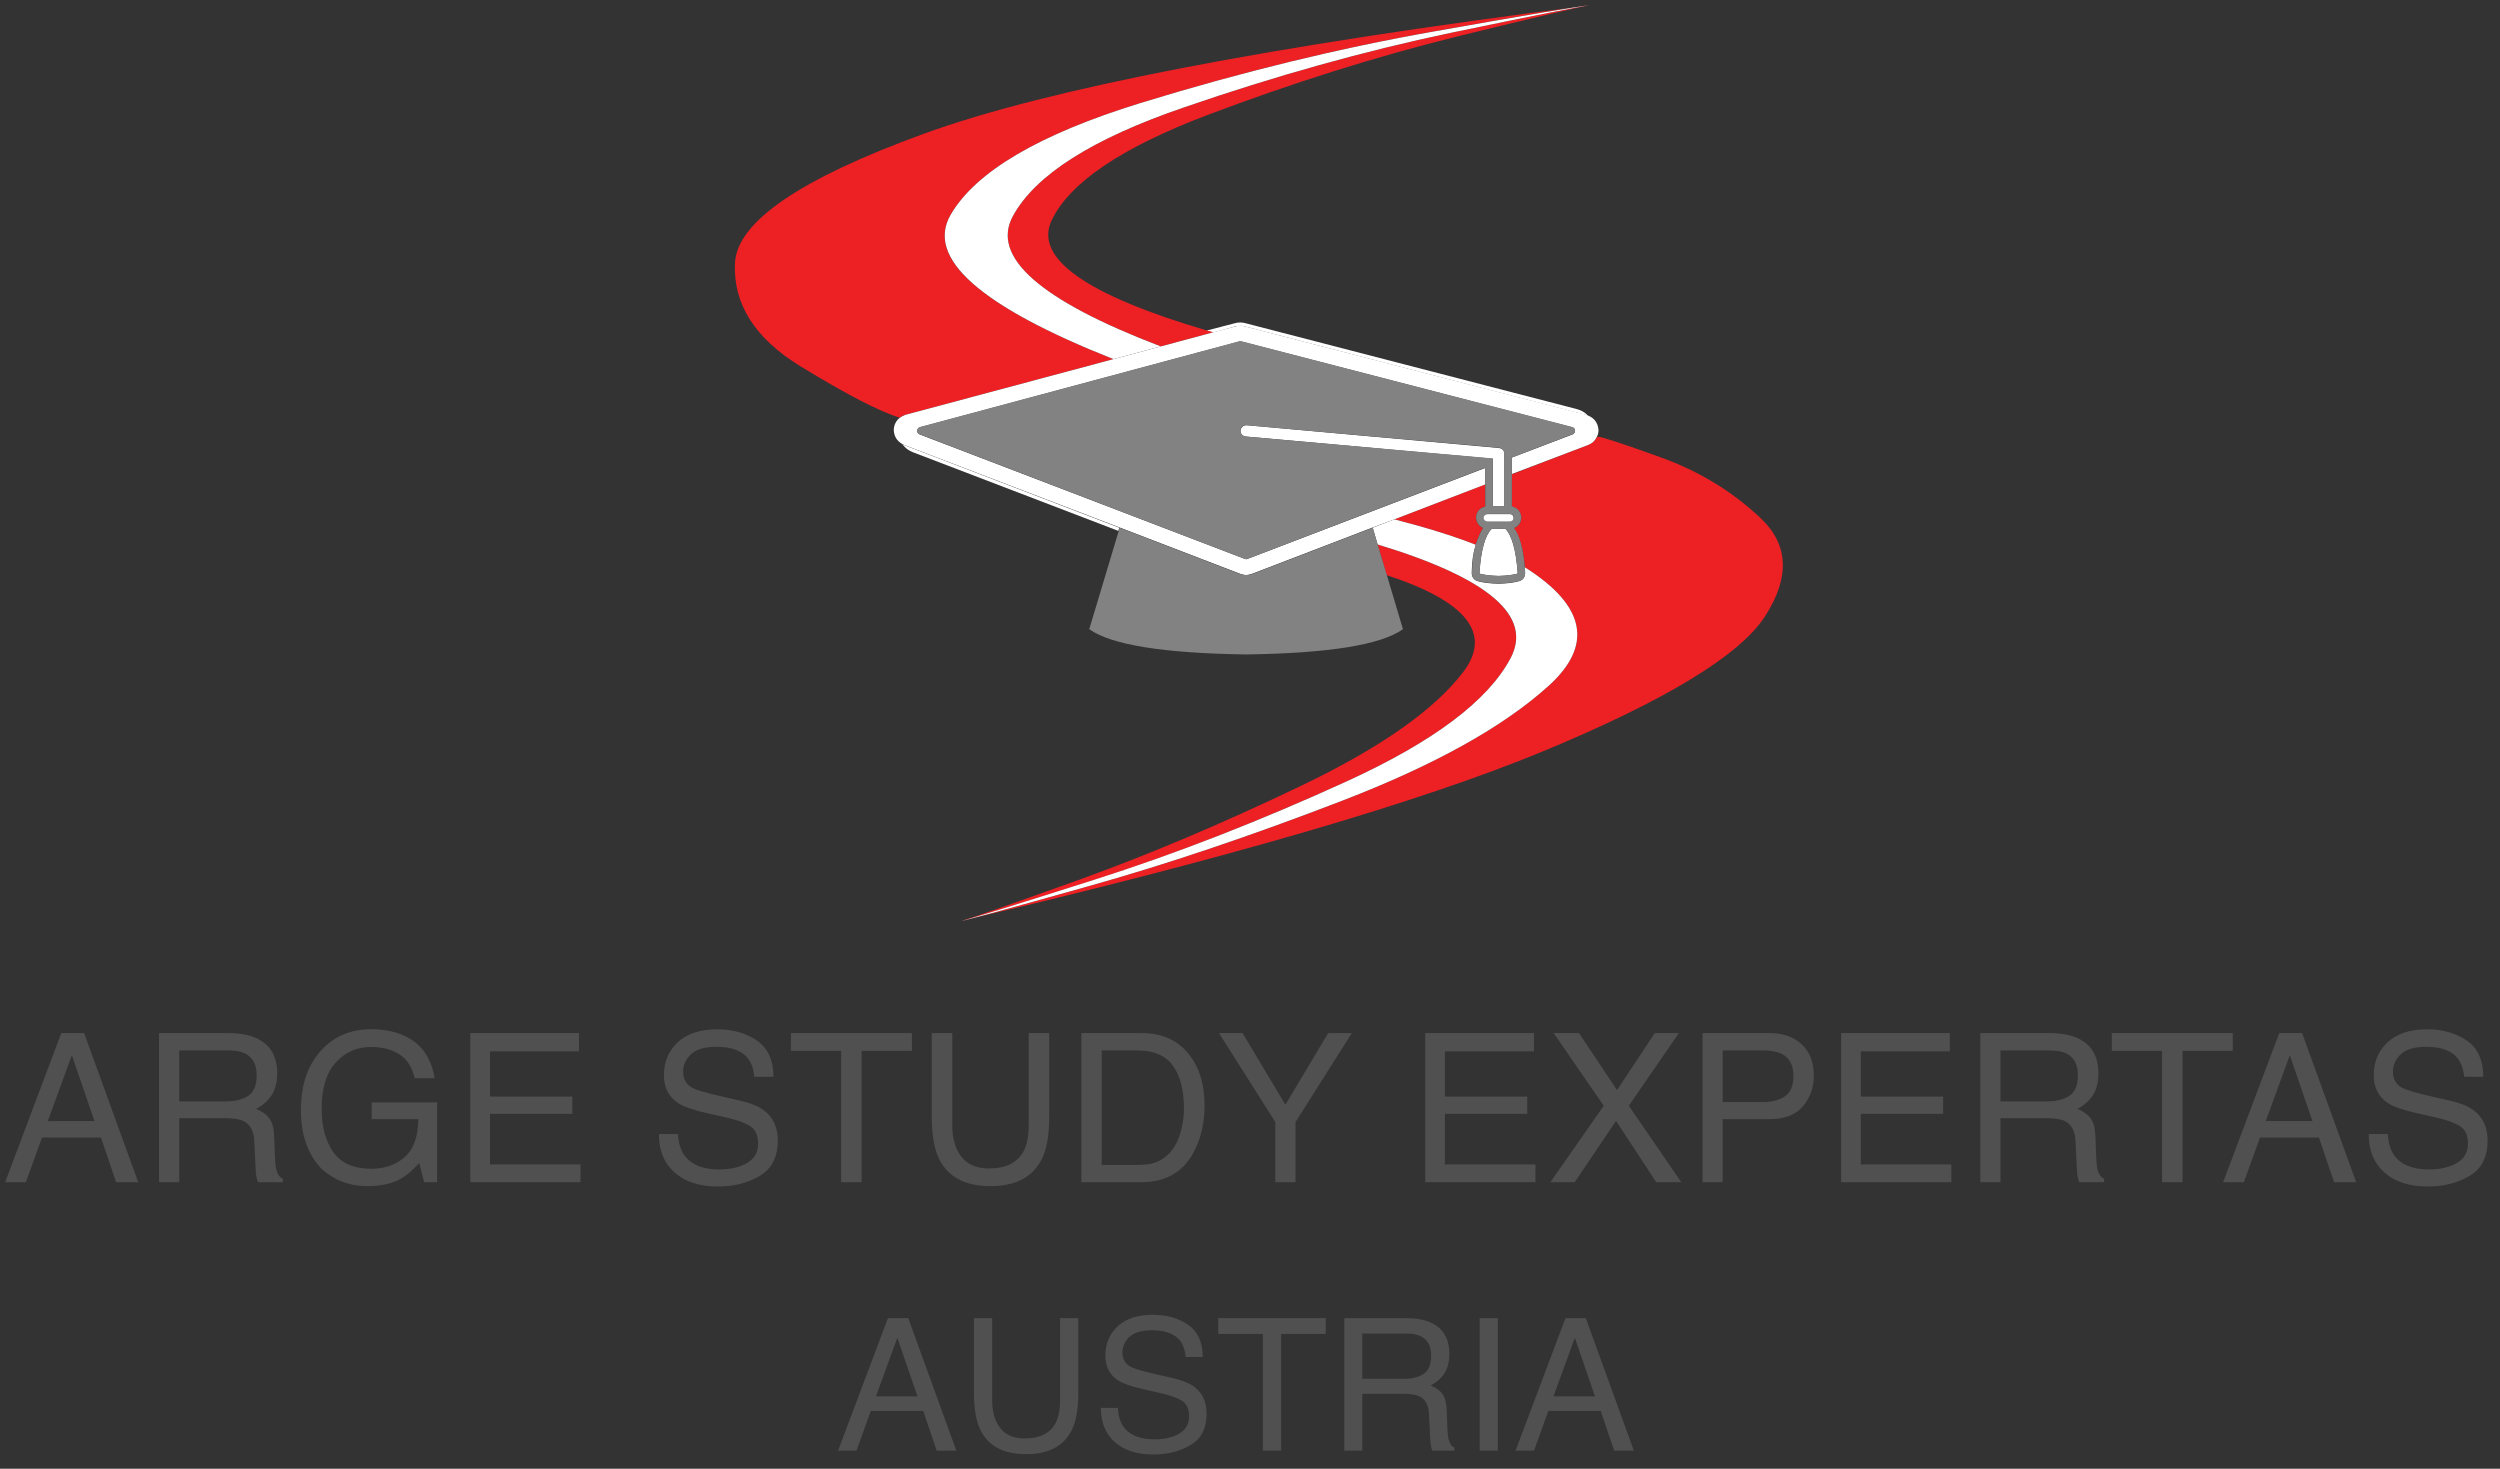 <?xml version="1.0" encoding="UTF-8" standalone="no"?>
<svg width="160px" height="94px" viewBox="0 0 160 94" version="1.1" xmlns="http://www.w3.org/2000/svg" xmlns:xlink="http://www.w3.org/1999/xlink" xmlns:sketch="http://www.bohemiancoding.com/sketch/ns">
    <rect x="0" y="0" width="160" height="94" fill="#333333" stroke="none"/>
    <!-- Generator: Sketch 3.3.3 (12081) - http://www.bohemiancoding.com/sketch -->
    <title>arge-study-expertas_logo</title>
    <desc>Created with Sketch.</desc>
    <defs></defs>
    <g id="Home" stroke="none" stroke-width="1" fill="none" fill-rule="evenodd" sketch:type="MSPage">
        <g id="home_01" sketch:type="MSArtboardGroup" transform="translate(-169, -59)">
            <g id="arge-study-expertas_logo" sketch:type="MSLayerGroup" transform="translate(169, 59)">
                <g id="surface2" transform="translate(46.744, 0.185)" sketch:type="MSShapeGroup">
                    <path d="M11.085,28.287 C11.061,28.274 11.036,28.262 11.012,28.249 C11.172,28.471 11.387,28.637 11.658,28.749 L24.831,33.792 L24.887,33.588 L11.085,28.287" id="Shape" fill="#FFFFFF"></path>
                    <path d="M32.351,20.693 C32.438,20.68 32.523,20.674 32.61,20.674 C32.708,20.663 32.794,20.668 32.868,20.693 L54.799,26.383 C54.824,26.383 54.848,26.39 54.873,26.402 C54.688,26.205 54.454,26.07 54.171,25.996 L32.998,20.508 C32.874,20.471 32.751,20.453 32.628,20.453 C32.504,20.453 32.382,20.471 32.259,20.508 L30.485,20.97 C30.621,21.019 30.762,21.062 30.909,21.1 L32.351,20.693" id="Shape" fill="#FFFFFF"></path>
                    <path d="M27.548,21.986 L30.909,21.081 C30.775,21.044 30.639,21.008 30.504,20.97 C22.731,18.679 19.418,16.327 20.563,13.912 C21.709,11.51 25.022,9.268 30.504,7.187 C35.973,5.118 41.318,3.437 46.54,2.143 C51.762,0.862 54.566,0.204 54.947,0.166 C54.553,0.191 51.596,0.777 46.078,1.921 C40.573,3.079 34.889,4.668 29.026,6.689 C23.163,8.697 19.516,11.012 18.087,13.635 C16.647,16.246 19.799,19.03 27.548,21.986" id="Shape" fill="#ED2024"></path>
                    <path d="M11.197,26.365 L24.518,22.799 C15.957,19.413 12.484,16.332 14.096,13.561 C15.699,10.803 19.745,8.419 26.236,6.412 C32.727,4.415 39.021,2.883 45.118,1.81 C51.215,0.726 54.485,0.179 54.928,0.166 C34.506,2.753 20.329,5.488 12.398,8.369 C4.477,11.251 0.443,14.004 0.296,16.628 C0.16,19.252 1.557,21.462 4.489,23.261 C7.434,25.059 9.553,26.156 10.846,26.55 C10.944,26.464 11.061,26.402 11.197,26.365" id="Shape" fill="#ED2024"></path>
                    <path d="M41.423,34.661 L41.995,36.62 C47.107,38.294 48.751,40.351 46.928,42.79 C45.094,45.217 41.65,47.643 36.601,50.069 C31.55,52.496 26.747,54.528 22.19,56.166 C17.62,57.805 15.15,58.666 14.781,58.753 C15.212,58.679 18.038,57.81 23.261,56.148 C28.471,54.473 33.86,52.366 39.427,49.83 C44.983,47.292 48.48,44.668 49.922,41.959 C51.363,39.248 48.529,36.816 41.423,34.661" id="Shape" fill="#ED2024"></path>
                    <path d="M55.538,27.768 L55.446,27.806 C55.322,28.028 55.144,28.189 54.911,28.287 L50.014,30.17 L50.014,32.24 C50.384,32.327 50.586,32.561 50.624,32.942 C50.599,33.275 50.439,33.503 50.143,33.626 C50.512,34.118 50.746,34.949 50.846,36.12 C54.75,38.584 55.248,41.122 52.341,43.733 C49.447,46.344 45.062,48.782 39.187,51.048 C33.311,53.316 27.861,55.15 22.836,56.555 C17.823,57.971 15.137,58.704 14.781,58.753 L14.781,58.753 C31.716,54.775 44.12,51.159 51.99,47.907 C59.861,44.643 64.603,41.761 66.217,39.261 C67.831,36.761 67.732,34.661 65.921,32.96 C64.098,31.249 61.967,29.955 59.529,29.081 C57.103,28.206 55.772,27.768 55.538,27.768" id="Shape" fill="#ED2024"></path>
                    <path d="M47.722,32.942 C47.76,32.561 47.958,32.327 48.314,32.24 L48.314,30.817 L42.494,33.053 C44.514,33.571 46.251,34.112 47.705,34.68 C47.852,34.223 48.007,33.865 48.167,33.607 C47.895,33.484 47.747,33.262 47.722,32.942" id="Shape" fill="#ED2024"></path>
                    <path d="M50.846,36.12 C50.857,36.231 50.863,36.335 50.863,36.435 L50.863,36.527 C50.839,36.773 50.716,36.933 50.494,37.006 C50.162,37.106 49.719,37.161 49.164,37.174 C48.597,37.161 48.148,37.106 47.815,37.006 C47.594,36.933 47.47,36.773 47.445,36.527 L47.445,36.435 C47.458,35.732 47.545,35.147 47.705,34.68 C46.251,34.112 44.514,33.571 42.494,33.053 L41.109,33.588 L41.423,34.661 C48.542,36.816 51.376,39.248 49.922,41.959 C48.48,44.668 44.983,47.292 39.427,49.83 C33.873,52.366 28.483,54.466 23.261,56.129 C18.038,57.792 15.212,58.666 14.781,58.753 L14.781,58.753 C15.126,58.704 17.81,57.971 22.836,56.555 C27.861,55.15 33.311,53.316 39.187,51.048 C45.062,48.782 49.447,46.344 52.341,43.733 C55.248,41.122 54.75,38.584 50.846,36.12" id="Shape" fill="#FFFFFF"></path>
                    <path d="M24.518,22.799 L27.548,21.986 C19.799,19.03 16.647,16.246 18.087,13.635 C19.516,11.012 23.163,8.697 29.026,6.689 C34.889,4.668 40.573,3.079 46.078,1.921 C51.585,0.777 54.541,0.191 54.947,0.166 C54.503,0.179 51.233,0.726 45.136,1.81 C39.027,2.883 32.727,4.415 26.236,6.412 C19.745,8.419 15.699,10.803 14.096,13.561 C12.496,16.332 15.969,19.413 24.518,22.799" id="Shape" fill="#FFFFFF"></path>
                    <path d="M24.905,33.571 L32.647,36.544 C32.757,36.582 32.874,36.607 32.998,36.62 C33.134,36.607 33.256,36.582 33.367,36.544 L41.109,33.571 L42.494,33.053 L48.314,30.817 L48.314,29.765 L33.09,35.585 C33.066,35.596 33.034,35.603 32.998,35.603 C32.973,35.603 32.949,35.596 32.924,35.585 L12.12,27.621 C12.009,27.572 11.954,27.491 11.954,27.382 C11.966,27.258 12.028,27.184 12.139,27.159 L32.572,21.671 C32.623,21.66 32.665,21.66 32.702,21.671 L53.876,27.159 C53.987,27.184 54.047,27.258 54.06,27.382 C54.06,27.491 54.004,27.572 53.894,27.621 L50.014,29.099 L50.014,30.153 L54.911,28.287 C55.156,28.189 55.335,28.021 55.446,27.787 C55.533,27.64 55.569,27.474 55.557,27.289 C55.507,26.858 55.28,26.562 54.873,26.402 C54.848,26.39 54.824,26.377 54.799,26.365 L32.887,20.693 C32.8,20.668 32.715,20.655 32.628,20.655 C32.542,20.655 32.455,20.668 32.37,20.693 L30.909,21.081 L27.548,21.986 L24.518,22.799 L11.197,26.365 C11.072,26.415 10.956,26.475 10.846,26.55 C10.611,26.735 10.482,26.98 10.458,27.289 C10.458,27.719 10.648,28.04 11.031,28.249 C11.055,28.262 11.08,28.274 11.104,28.287 L24.905,33.571" id="Shape" fill="#FFFFFF"></path>
                    <path d="M49.534,28.841 C49.521,28.643 49.41,28.526 49.2,28.49 L33.053,27.029 C32.832,27.029 32.696,27.141 32.647,27.363 C32.647,27.584 32.757,27.714 32.979,27.751 L48.795,29.173 L48.795,32.221 L49.534,32.221 L49.534,28.841" id="Shape" fill="#FFFFFF"></path>
                    <path d="M47.945,36.435 L47.945,36.527 C48.265,36.612 48.671,36.661 49.164,36.674 C49.656,36.661 50.064,36.612 50.384,36.527 L50.384,36.435 C50.273,35.006 50.014,34.082 49.607,33.663 L48.721,33.663 C48.301,34.082 48.043,35.006 47.945,36.435" id="Shape" fill="#FFFFFF"></path>
                    <path d="M41.423,34.661 L41.109,33.588 L33.367,36.563 C33.256,36.601 33.139,36.62 33.017,36.62 C32.893,36.62 32.77,36.601 32.647,36.563 L24.905,33.588 L24.85,33.811 L22.965,40.092 L22.984,40.092 C24.388,41.09 27.732,41.625 33.017,41.7 C38.288,41.625 41.625,41.09 43.03,40.092 L43.048,40.092 L42.014,36.62 L41.423,34.661" id="Shape" fill="#828283"></path>
                    <path d="M50.143,32.942 C50.118,33.077 50.039,33.151 49.903,33.164 L48.444,33.164 C48.308,33.151 48.227,33.077 48.203,32.942 C48.227,32.794 48.308,32.715 48.444,32.702 L49.903,32.702 C50.051,32.715 50.131,32.794 50.143,32.942 M50.384,36.435 L50.384,36.527 C50.064,36.612 49.656,36.661 49.164,36.674 C48.671,36.661 48.265,36.612 47.945,36.527 L47.945,36.435 C48.043,35.006 48.301,34.082 48.721,33.663 L49.607,33.663 C50.014,34.082 50.273,35.006 50.384,36.435 M32.96,27.751 C32.751,27.701 32.647,27.566 32.647,27.344 C32.683,27.122 32.813,27.018 33.034,27.029 L49.2,28.471 C49.398,28.508 49.509,28.632 49.534,28.841 L49.534,32.221 L48.795,32.221 L48.795,29.154 L32.96,27.751 M53.876,27.141 L32.702,21.654 L32.572,21.654 L12.139,27.141 C12.028,27.178 11.966,27.258 11.954,27.382 C11.954,27.491 12.003,27.566 12.102,27.602 L32.924,35.585 C32.949,35.596 32.973,35.603 32.998,35.603 C33.034,35.603 33.066,35.596 33.09,35.585 L48.314,29.746 L48.314,32.24 C47.945,32.327 47.747,32.561 47.722,32.942 C47.747,33.251 47.895,33.471 48.167,33.607 C48.007,33.865 47.852,34.218 47.705,34.661 C47.556,35.141 47.477,35.732 47.464,36.435 L47.464,36.527 C47.477,36.761 47.594,36.914 47.815,36.989 C48.148,37.087 48.597,37.142 49.164,37.155 C49.719,37.142 50.167,37.087 50.512,36.989 C50.735,36.914 50.852,36.761 50.863,36.527 L50.863,36.435 C50.863,36.324 50.857,36.218 50.846,36.12 C50.746,34.938 50.518,34.101 50.162,33.607 C50.445,33.484 50.599,33.262 50.624,32.942 C50.586,32.548 50.384,32.308 50.014,32.221 L50.014,29.099 L53.894,27.602 C54.004,27.566 54.06,27.486 54.06,27.363 C54.047,27.252 53.987,27.178 53.876,27.141" id="Shape" fill="#828283"></path>
                    <path id="Shape" fill="#FFFFFF" d="M48.444,32.721 C48.295,32.732 48.216,32.813 48.203,32.96 C48.216,33.096 48.295,33.17 48.444,33.183 L49.903,33.183 C50.039,33.17 50.113,33.096 50.124,32.96 C50.113,32.813 50.039,32.732 49.903,32.721 L48.444,32.721"></path>
                </g>
                <g id="surface4" transform="translate(0, 65.774)" fill="#505050" sketch:type="MSShapeGroup">
                    <path d="M6.047,5.974 L4.598,1.759 L3.059,5.974 L6.047,5.974 Z M3.923,0.343 L5.384,0.343 L8.846,9.885 L7.43,9.885 L6.463,7.027 L2.689,7.027 L1.656,9.885 L0.331,9.885 L3.923,0.343 Z M14.458,4.714 C15.065,4.714 15.544,4.593 15.897,4.35 C16.25,4.108 16.426,3.671 16.426,3.038 C16.426,2.359 16.18,1.895 15.686,1.648 C15.422,1.518 15.069,1.454 14.627,1.454 L11.47,1.454 L11.47,4.714 L14.458,4.714 Z M10.178,0.343 L14.595,0.343 C15.322,0.343 15.922,0.449 16.394,0.661 C17.29,1.068 17.739,1.819 17.739,2.915 C17.739,3.487 17.621,3.954 17.385,4.318 C17.149,4.682 16.818,4.974 16.394,5.195 C16.766,5.346 17.047,5.546 17.235,5.792 C17.423,6.039 17.529,6.44 17.55,6.994 L17.596,8.274 C17.609,8.637 17.639,8.908 17.687,9.086 C17.765,9.389 17.903,9.584 18.102,9.67 L18.102,9.885 L16.517,9.885 C16.474,9.802 16.439,9.696 16.413,9.566 C16.387,9.436 16.366,9.185 16.349,8.813 L16.271,7.221 C16.24,6.598 16.009,6.18 15.576,5.968 C15.329,5.851 14.941,5.792 14.413,5.792 L11.47,5.792 L11.47,9.885 L10.178,9.885 L10.178,0.343 Z M26.079,0.616 C27.027,1.114 27.607,1.986 27.819,3.233 L26.54,3.233 C26.384,2.536 26.061,2.028 25.572,1.71 C25.083,1.392 24.466,1.233 23.721,1.233 C22.837,1.233 22.094,1.564 21.49,2.226 C20.886,2.889 20.584,3.876 20.584,5.188 C20.584,6.323 20.832,7.246 21.33,7.959 C21.828,8.671 22.64,9.027 23.766,9.027 C24.628,9.027 25.341,8.777 25.906,8.277 C26.472,7.777 26.761,6.968 26.774,5.851 L23.786,5.851 L23.786,4.779 L27.975,4.779 L27.975,9.885 L27.144,9.885 L26.832,8.657 C26.395,9.138 26.007,9.471 25.669,9.657 C25.102,9.978 24.381,10.138 23.506,10.138 C22.376,10.138 21.404,9.772 20.59,9.04 C19.702,8.122 19.258,6.862 19.258,5.26 C19.258,3.662 19.691,2.391 20.558,1.447 C21.38,0.546 22.446,0.096 23.753,0.096 C24.65,0.096 25.425,0.269 26.079,0.616 L26.079,0.616 Z M30.099,0.343 L37.056,0.343 L37.056,1.512 L31.359,1.512 L31.359,4.409 L36.627,4.409 L36.627,5.513 L31.359,5.513 L31.359,8.748 L37.153,8.748 L37.153,9.885 L30.099,9.885 L30.099,0.343 Z M43.389,6.806 C43.419,7.347 43.547,7.787 43.772,8.124 C44.201,8.756 44.956,9.073 46.039,9.073 C46.524,9.073 46.966,9.003 47.364,8.865 C48.135,8.596 48.52,8.116 48.52,7.423 C48.52,6.903 48.358,6.533 48.033,6.312 C47.704,6.096 47.189,5.907 46.487,5.747 L45.195,5.455 C44.35,5.264 43.753,5.054 43.402,4.825 C42.796,4.426 42.492,3.831 42.492,3.038 C42.492,2.181 42.789,1.477 43.382,0.927 C43.976,0.377 44.816,0.102 45.902,0.102 C46.903,0.102 47.753,0.344 48.452,0.827 C49.151,1.31 49.501,2.081 49.501,3.142 L48.286,3.142 C48.221,2.631 48.083,2.239 47.871,1.967 C47.477,1.469 46.808,1.22 45.864,1.22 C45.101,1.22 44.554,1.38 44.22,1.7 C43.887,2.021 43.72,2.393 43.72,2.818 C43.72,3.285 43.915,3.627 44.305,3.844 C44.56,3.982 45.138,4.156 46.039,4.363 L47.377,4.669 C48.022,4.816 48.52,5.017 48.871,5.273 C49.477,5.719 49.78,6.366 49.78,7.215 C49.78,8.272 49.396,9.027 48.627,9.482 C47.859,9.936 46.966,10.164 45.948,10.164 C44.761,10.164 43.833,9.861 43.161,9.254 C42.49,8.653 42.161,7.836 42.174,6.806 L43.389,6.806 Z M58.361,0.343 L58.361,1.48 L55.145,1.48 L55.145,9.885 L53.833,9.885 L53.833,1.48 L50.618,1.48 L50.618,0.343 L58.361,0.343 Z M60.946,0.343 L60.946,6.241 C60.946,6.933 61.076,7.509 61.336,7.968 C61.721,8.661 62.37,9.008 63.284,9.008 C64.38,9.008 65.124,8.633 65.519,7.884 C65.731,7.477 65.837,6.929 65.837,6.241 L65.837,0.343 L67.149,0.343 L67.149,5.702 C67.149,6.875 66.991,7.778 66.675,8.41 C66.094,9.562 64.999,10.138 63.388,10.138 C61.777,10.138 60.684,9.562 60.108,8.41 C59.792,7.778 59.634,6.875 59.634,5.702 L59.634,0.343 L60.946,0.343 Z M72.813,8.78 C73.25,8.78 73.61,8.735 73.891,8.644 C74.393,8.475 74.805,8.15 75.125,7.67 C75.381,7.284 75.565,6.791 75.677,6.189 C75.742,5.829 75.775,5.496 75.775,5.188 C75.775,4.006 75.54,3.088 75.07,2.434 C74.6,1.78 73.843,1.454 72.8,1.454 L70.507,1.454 L70.507,8.78 L72.813,8.78 Z M69.208,0.343 L73.073,0.343 C74.385,0.343 75.402,0.808 76.126,1.739 C76.771,2.579 77.093,3.655 77.093,4.968 C77.093,5.981 76.903,6.897 76.522,7.715 C75.851,9.161 74.697,9.885 73.06,9.885 L69.208,9.885 L69.208,0.343 Z M78.016,0.343 L79.523,0.343 L82.264,4.929 L85.005,0.343 L86.518,0.343 L82.913,6.039 L82.913,9.885 L81.621,9.885 L81.621,6.039 L78.016,0.343 Z M91.214,0.343 L98.171,0.343 L98.171,1.512 L92.474,1.512 L92.474,4.409 L97.742,4.409 L97.742,5.513 L92.474,5.513 L92.474,8.748 L98.268,8.748 L98.268,9.885 L91.214,9.885 L91.214,0.343 Z M100.782,9.885 L99.223,9.885 L102.64,4.994 L99.437,0.343 L101.055,0.343 L103.491,3.993 L105.907,0.343 L107.446,0.343 L104.244,4.994 L107.602,9.885 L105.998,9.885 L103.426,5.961 L100.782,9.885 Z M108.96,0.343 L113.253,0.343 C114.102,0.343 114.786,0.582 115.306,1.061 C115.825,1.539 116.085,2.211 116.085,3.077 C116.085,3.822 115.853,4.471 115.39,5.023 C114.927,5.575 114.214,5.851 113.253,5.851 L110.252,5.851 L110.252,9.885 L108.96,9.885 L108.96,0.343 Z M114,1.655 C113.714,1.521 113.322,1.454 112.824,1.454 L110.252,1.454 L110.252,4.76 L112.824,4.76 C113.405,4.76 113.876,4.636 114.237,4.389 C114.599,4.143 114.78,3.707 114.78,3.084 C114.78,2.382 114.52,1.906 114,1.655 L114,1.655 Z M117.832,0.343 L124.789,0.343 L124.789,1.512 L119.092,1.512 L119.092,4.409 L124.36,4.409 L124.36,5.513 L119.092,5.513 L119.092,8.748 L124.886,8.748 L124.886,9.885 L117.832,9.885 L117.832,0.343 Z M131.018,4.714 C131.624,4.714 132.104,4.593 132.457,4.35 C132.81,4.108 132.986,3.671 132.986,3.038 C132.986,2.359 132.739,1.895 132.246,1.648 C131.981,1.518 131.629,1.454 131.187,1.454 L128.03,1.454 L128.03,4.714 L131.018,4.714 Z M126.738,0.343 L131.154,0.343 C131.882,0.343 132.482,0.449 132.954,0.661 C133.85,1.068 134.298,1.819 134.298,2.915 C134.298,3.487 134.18,3.954 133.944,4.318 C133.708,4.682 133.378,4.974 132.954,5.195 C133.326,5.346 133.606,5.546 133.795,5.792 C133.983,6.039 134.088,6.44 134.11,6.994 L134.155,8.274 C134.168,8.637 134.199,8.908 134.246,9.086 C134.324,9.389 134.463,9.584 134.662,9.67 L134.662,9.885 L133.077,9.885 C133.034,9.802 132.999,9.696 132.973,9.566 C132.947,9.436 132.925,9.185 132.908,8.813 L132.83,7.221 C132.8,6.598 132.568,6.18 132.135,5.968 C131.888,5.851 131.501,5.792 130.973,5.792 L128.03,5.792 L128.03,9.885 L126.738,9.885 L126.738,0.343 Z M142.898,0.343 L142.898,1.48 L139.683,1.48 L139.683,9.885 L138.371,9.885 L138.371,1.48 L135.156,1.48 L135.156,0.343 L142.898,0.343 Z M147.997,5.974 L146.548,1.759 L145.009,5.974 L147.997,5.974 Z M145.873,0.343 L147.334,0.343 L150.796,9.885 L149.38,9.885 L148.413,7.027 L144.639,7.027 L143.606,9.885 L142.281,9.885 L145.873,0.343 Z M152.816,6.806 C152.847,7.347 152.975,7.787 153.2,8.124 C153.628,8.756 154.384,9.073 155.467,9.073 C155.952,9.073 156.393,9.003 156.792,8.865 C157.562,8.596 157.948,8.116 157.948,7.423 C157.948,6.903 157.785,6.533 157.461,6.312 C157.132,6.096 156.616,5.907 155.915,5.747 L154.622,5.455 C153.778,5.264 153.18,5.054 152.829,4.825 C152.223,4.426 151.92,3.831 151.92,3.038 C151.92,2.181 152.217,1.477 152.81,0.927 C153.403,0.377 154.243,0.102 155.33,0.102 C156.33,0.102 157.18,0.344 157.88,0.827 C158.579,1.31 158.929,2.081 158.929,3.142 L157.714,3.142 C157.649,2.631 157.51,2.239 157.298,1.967 C156.904,1.469 156.235,1.22 155.291,1.22 C154.529,1.22 153.981,1.38 153.648,1.7 C153.314,2.021 153.148,2.393 153.148,2.818 C153.148,3.285 153.343,3.627 153.732,3.844 C153.988,3.982 154.566,4.156 155.467,4.363 L156.805,4.669 C157.45,4.816 157.948,5.017 158.299,5.273 C158.905,5.719 159.208,6.366 159.208,7.215 C159.208,8.272 158.824,9.027 158.055,9.482 C157.286,9.936 156.393,10.164 155.376,10.164 C154.189,10.164 153.26,9.861 152.589,9.254 C151.918,8.653 151.589,7.836 151.602,6.806 L152.816,6.806 Z" id="ARGE-STUDY-EXPERTAS"></path>
                    <path d="M58.717,23.591 L57.43,19.844 L56.061,23.591 L58.717,23.591 Z M56.829,18.585 L58.128,18.585 L61.206,27.067 L59.947,27.067 L59.087,24.527 L55.732,24.527 L54.814,27.067 L53.637,27.067 L56.829,18.585 Z M63.498,18.585 L63.498,23.828 C63.498,24.444 63.613,24.956 63.844,25.364 C64.187,25.98 64.764,26.288 65.576,26.288 C66.55,26.288 67.212,25.955 67.563,25.289 C67.751,24.927 67.846,24.44 67.846,23.828 L67.846,18.585 L69.012,18.585 L69.012,23.349 C69.012,24.392 68.871,25.194 68.59,25.756 C68.075,26.78 67.101,27.292 65.669,27.292 C64.237,27.292 63.265,26.78 62.753,25.756 C62.472,25.194 62.332,24.392 62.332,23.349 L62.332,18.585 L63.498,18.585 Z M71.541,24.33 C71.568,24.811 71.681,25.202 71.881,25.502 C72.262,26.064 72.934,26.345 73.896,26.345 C74.327,26.345 74.72,26.284 75.074,26.161 C75.759,25.922 76.102,25.495 76.102,24.879 C76.102,24.417 75.958,24.088 75.669,23.891 C75.376,23.699 74.918,23.532 74.295,23.389 L73.146,23.129 C72.395,22.96 71.864,22.773 71.552,22.569 C71.013,22.215 70.744,21.686 70.744,20.982 C70.744,20.219 71.008,19.594 71.535,19.105 C72.062,18.616 72.809,18.372 73.775,18.372 C74.664,18.372 75.42,18.586 76.041,19.016 C76.663,19.445 76.974,20.131 76.974,21.074 L75.894,21.074 C75.836,20.62 75.713,20.271 75.525,20.029 C75.174,19.586 74.58,19.365 73.74,19.365 C73.063,19.365 72.576,19.507 72.28,19.792 C71.983,20.077 71.835,20.408 71.835,20.785 C71.835,21.201 72.008,21.505 72.355,21.697 C72.582,21.821 73.096,21.975 73.896,22.159 L75.086,22.431 C75.659,22.562 76.102,22.741 76.414,22.968 C76.953,23.364 77.222,23.94 77.222,24.694 C77.222,25.633 76.88,26.305 76.197,26.709 C75.514,27.113 74.72,27.315 73.815,27.315 C72.761,27.315 71.935,27.046 71.339,26.507 C70.742,25.972 70.449,25.246 70.461,24.33 L71.541,24.33 Z M84.849,18.585 L84.849,19.596 L81.991,19.596 L81.991,27.067 L80.825,27.067 L80.825,19.596 L77.967,19.596 L77.967,18.585 L84.849,18.585 Z M89.843,22.471 C90.382,22.471 90.808,22.363 91.122,22.148 C91.436,21.932 91.593,21.543 91.593,20.982 C91.593,20.377 91.373,19.965 90.934,19.746 C90.7,19.63 90.386,19.573 89.993,19.573 L87.187,19.573 L87.187,22.471 L89.843,22.471 Z M86.038,18.585 L89.964,18.585 C90.611,18.585 91.144,18.68 91.564,18.868 C92.361,19.23 92.759,19.898 92.759,20.872 C92.759,21.38 92.654,21.796 92.444,22.119 C92.234,22.442 91.941,22.702 91.564,22.898 C91.895,23.033 92.144,23.21 92.311,23.43 C92.479,23.649 92.572,24.005 92.591,24.498 L92.632,25.635 C92.643,25.958 92.67,26.199 92.713,26.357 C92.782,26.626 92.905,26.799 93.082,26.876 L93.082,27.067 L91.673,27.067 C91.635,26.994 91.604,26.9 91.581,26.784 C91.558,26.669 91.539,26.445 91.523,26.114 L91.454,24.7 C91.427,24.145 91.221,23.774 90.836,23.585 C90.617,23.482 90.272,23.43 89.803,23.43 L87.187,23.43 L87.187,27.067 L86.038,27.067 L86.038,18.585 Z M94.699,18.585 L95.859,18.585 L95.859,27.067 L94.699,27.067 L94.699,18.585 Z M102.078,23.591 L100.79,19.844 L99.422,23.591 L102.078,23.591 Z M100.19,18.585 L101.489,18.585 L104.566,27.067 L103.307,27.067 L102.447,24.527 L99.093,24.527 L98.175,27.067 L96.997,27.067 L100.19,18.585 Z" id="AUSTRIA"></path>
                </g>
            </g>
        </g>
    </g>
</svg>